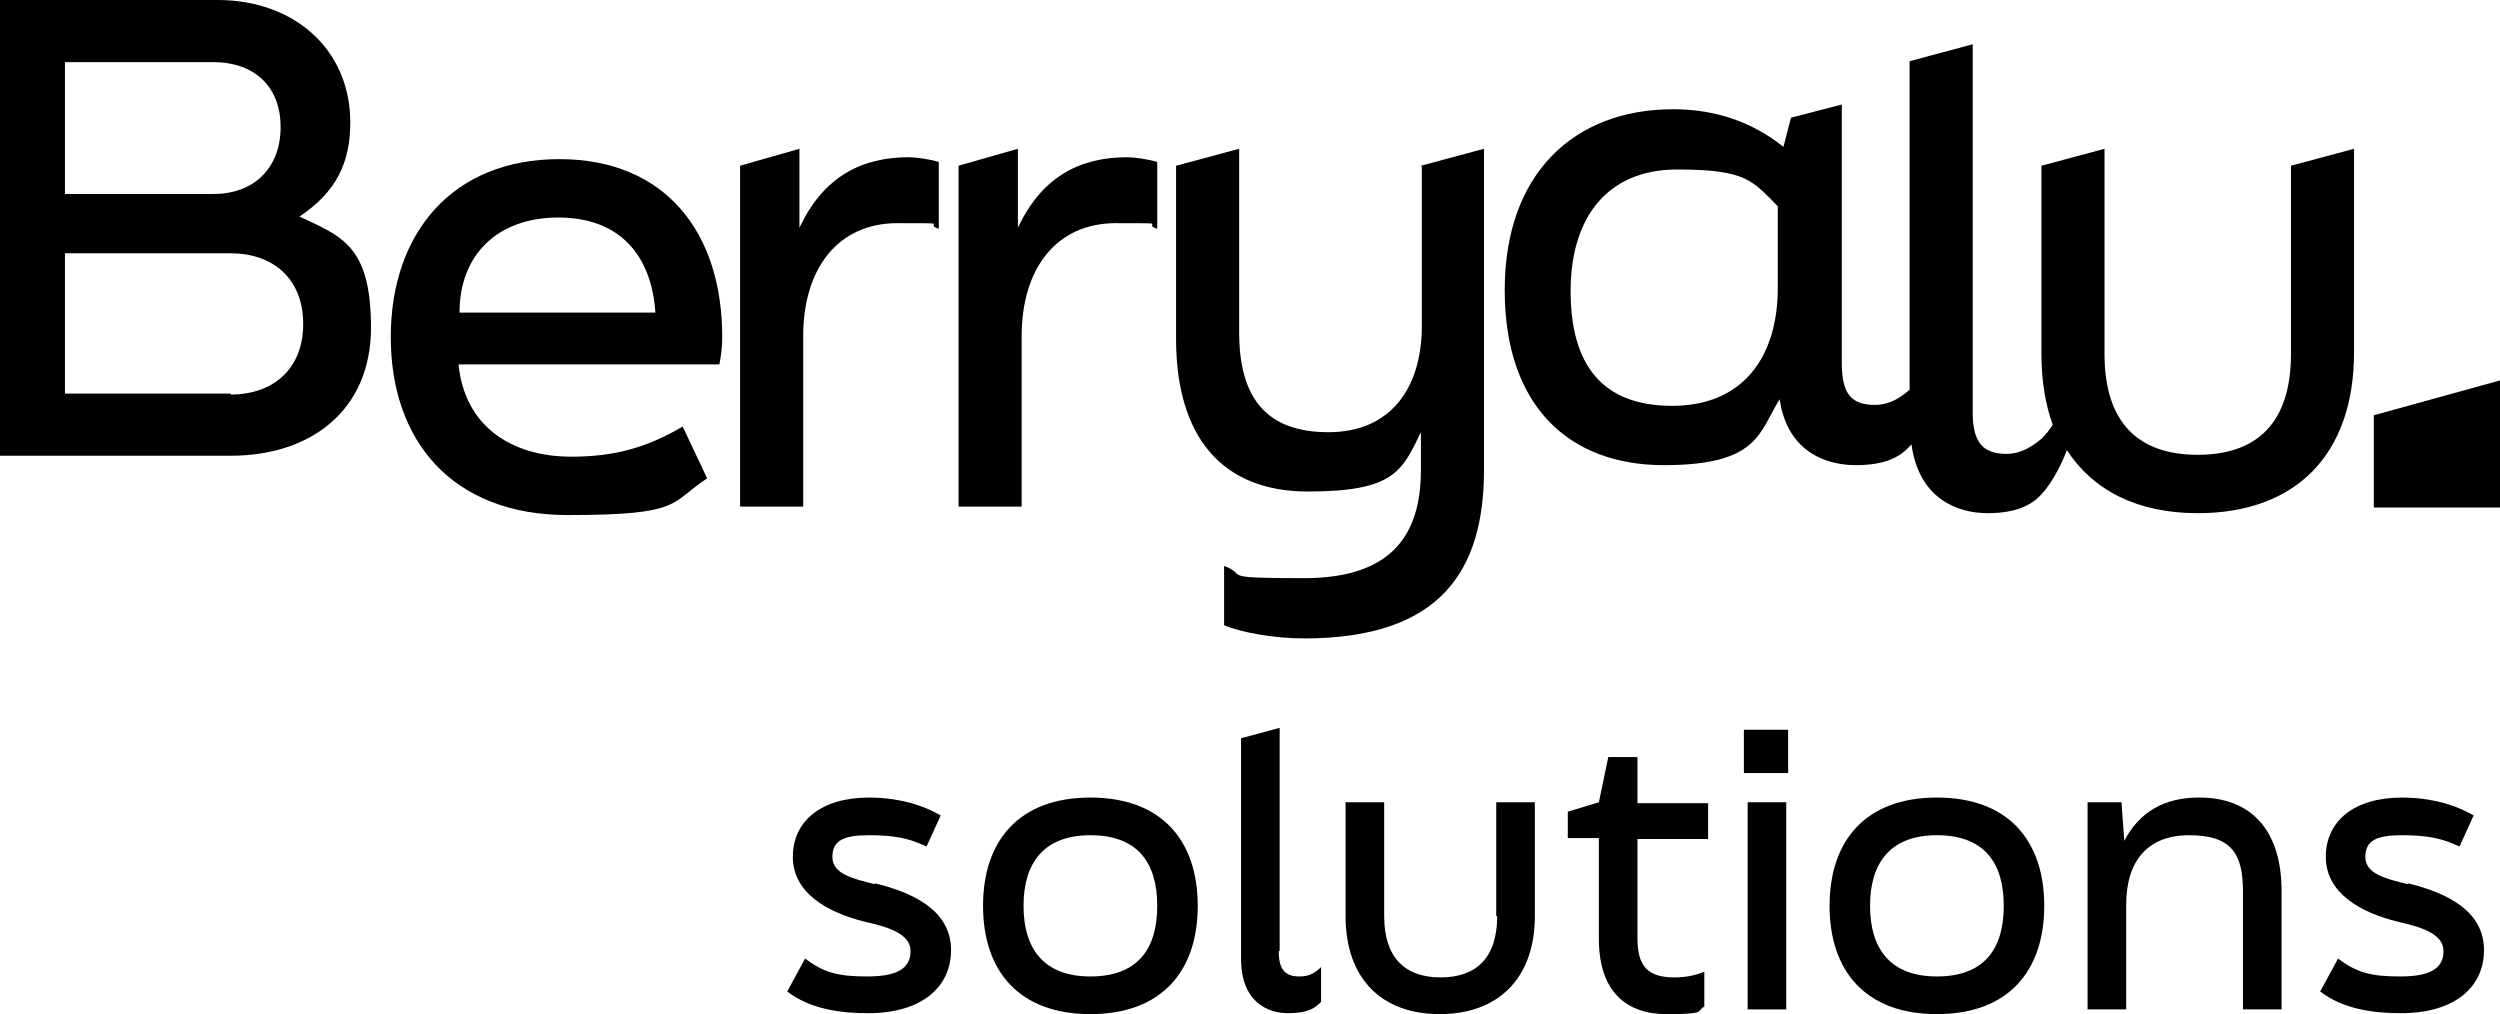 <?xml version="1.0" encoding="UTF-8"?>
<svg id="Calque_1" xmlns="http://www.w3.org/2000/svg" version="1.1" viewBox="0 0 265.5 107.7">
  <!-- Generator: Adobe Illustrator 29.4.0, SVG Export Plug-In . SVG Version: 2.1.0 Build 152)  -->
  <g>
    <path d="M92.9,93.9c-2.4-.6-4.5-1.1-4.5-2.9s1.3-2.3,3.9-2.3,4.2.3,6.1,1.2l1.5-3.3c-2.6-1.5-5.4-1.9-7.6-1.9-5.1,0-8.1,2.5-8.1,6.3s3.6,5.9,7.7,6.9c2.2.5,4.8,1.2,4.8,3.1s-1.5,2.7-4.6,2.7-4.6-.4-6.6-1.9l-1.9,3.5c2.5,1.9,5.7,2.3,8.6,2.3,5.6,0,8.8-2.7,8.8-6.7s-3.6-6-8.1-7.1Z"/>
    <path d="M115.8,84.7c-7.6,0-11.4,4.6-11.4,11.5s3.8,11.5,11.4,11.5,11.4-4.6,11.4-11.5-3.8-11.5-11.4-11.5ZM115.8,103.7c-5,0-7.1-3-7.1-7.5s2.1-7.5,7.1-7.5,7.1,2.9,7.1,7.5-2.1,7.5-7.1,7.5Z"/>
    <path d="M135.9,101v-23.7l-4.1,1.1v23.4c0,4.6,2.8,5.8,5,5.8s2.9-.6,3.5-1.2v-3.7c-.8.8-1.5,1-2.3,1-1.5,0-2.2-.7-2.2-2.7Z"/>
    <path d="M159,97.3c0,4.4-2.2,6.5-6,6.5s-6-2.1-6-6.5v-12.1h-4.1v12.1c0,6.6,3.8,10.4,10,10.4s10.1-3.8,10.1-10.4v-12.1h-4.1v12.1Z"/>
    <path d="M173.9,80.4h-3.1l-1,4.8-3.3,1v2.8h3.3v10.7c0,5.6,2.9,8,7.2,8s3.1-.3,4-.8v-3.7c-1,.4-2,.6-3.2.6-2.8,0-3.9-1.2-3.9-4.1v-10.6h7.5v-3.8h-7.5v-4.8Z"/>
    <rect x="185.2" y="77.5" width="4.7" height="4.6"/>
    <rect x="185.6" y="85.2" width="4.1" height="22"/>
    <path d="M205.7,84.7c-7.6,0-11.4,4.6-11.4,11.5s3.8,11.5,11.4,11.5,11.4-4.6,11.4-11.5-3.8-11.5-11.4-11.5ZM205.7,103.7c-5,0-7.1-3-7.1-7.5s2.1-7.5,7.1-7.5,7.1,2.9,7.1,7.5-2.1,7.5-7.1,7.5Z"/>
    <path d="M233.5,84.7c-3.6,0-6.3,1.5-7.9,4.6l-.3-4.1h-3.6v22h4.1v-11.1c0-4.7,2.3-7.4,6.7-7.4s5.7,1.9,5.7,5.9v12.6h4.1v-12.6c0-6.6-3.4-9.9-8.7-9.9Z"/>
    <path d="M255.7,93.9c-2.4-.6-4.5-1.1-4.5-2.9s1.3-2.3,3.9-2.3,4.2.3,6.1,1.2l1.5-3.3c-2.6-1.5-5.4-1.9-7.6-1.9-5.1,0-8.1,2.5-8.1,6.3s3.6,5.9,7.7,6.9c2.2.5,4.8,1.2,4.8,3.1s-1.5,2.7-4.6,2.7-4.6-.4-6.6-1.9l-1.9,3.5c2.5,1.9,5.7,2.3,8.6,2.3,5.6,0,8.8-2.7,8.8-6.7s-3.6-6-8.1-7.1Z"/>
  </g>
  <g>
    <path d="M31.8,23c3.9-2.6,5.4-5.7,5.4-10C37.2,5.3,31.3,0,23.1,0H0v48.4h24.5c8.6,0,14.9-4.9,14.9-13.6s-3.1-9.7-7.6-11.8ZM6.9,6.6h15.8c4.1,0,7.1,2.4,7.1,6.9s-3,7.1-7.1,7.1H6.9V6.6ZM24.5,41.8H6.9v-14.9h17.6c4.5,0,7.7,2.7,7.7,7.5s-3.2,7.5-7.7,7.5Z"/>
    <path d="M59.4,16.9c-11.4,0-17.9,7.9-17.9,18.9s6.5,18.9,18.8,18.9,10.8-1.3,14.8-3.9l-2.6-5.5c-3.9,2.3-7.4,3.2-11.8,3.2-6.7,0-11.4-3.5-12-9.8h27.7c.2-1.1.3-1.8.3-2.9,0-11.2-6.1-18.9-17.3-18.9ZM48.8,33.2c0-6.2,4.1-10.1,10.5-10.1s9.9,3.9,10.3,10.1h-20.9Z"/>
    <path d="M108.1,24.3v-8.5l-6.3,1.8v36.2h6.7v-18.1c0-7.2,3.7-12,10-12s2.6,0,4.4.6v-7.1c-1-.3-2.4-.5-3.2-.5-4.8,0-9,1.9-11.6,7.5Z"/>
    <path d="M84.9,24.3v-8.5l-6.3,1.8v36.2h6.7v-18.1c0-7.2,3.7-12,10-12s2.6,0,4.4.6v-7.1c-1-.3-2.4-.5-3.2-.5-4.8,0-9,1.9-11.6,7.5Z"/>
    <path d="M151,17.7v16.9c0,6.7-3.4,11.3-9.9,11.3s-9.5-3.5-9.5-10.6V15.8l-6.7,1.8v18.4c0,10.3,4.8,16.2,14,16.2s10-2.2,12-6.3v4c0,6.7-2.9,11.5-12.4,11.5s-5.8-.3-8.5-1.3v6.3c1.9.8,5.4,1.4,8.5,1.4,14.5,0,19.1-7.2,19.1-17.9V15.8l-6.7,1.8Z"/>
  </g>
  <path d="M243.3,17.7v19.9c0,7.3-3.6,10.7-9.9,10.7s-9.9-3.4-9.9-10.7V15.8l-6.7,1.8v19.9c0,2.9.4,5.4,1.2,7.6-.3.5-.7,1-1.2,1.5-1.4,1.2-2.6,1.6-3.7,1.6-2.5,0-3.6-1.2-3.6-4.4V4.7l-6.7,1.8v34.9c-1.4,1.2-2.5,1.6-3.7,1.6-2.5,0-3.5-1.2-3.5-4.4V11.1l-5.4,1.4-.8,3.1c-3.1-2.5-7-4-11.7-4-10.6,0-17.9,6.9-17.9,19.2s6.8,18.6,16.9,18.6,10.1-3.5,12.3-7c.8,5.5,4.8,7,8.1,7s4.8-1,5.7-2l.2-.2c.8,5.8,4.9,7.3,8.1,7.3s4.8-1,5.7-2c0,0,1.5-1.5,2.7-4.7,2.8,4.3,7.5,6.7,13.9,6.7,10.4,0,16.6-6.2,16.6-17.1V15.8l-6.7,1.8ZM188.8,30.6c0,7.3-3.7,12.5-11.2,12.5s-10.8-4.4-10.8-12.2,3.9-12.9,11.3-12.9,8,1.2,10.7,3.9v8.7Z"/>
  <polygon points="252.1 44.1 252.1 53.9 265.5 53.9 265.5 40.4 252.1 44.1"/>
</svg>
